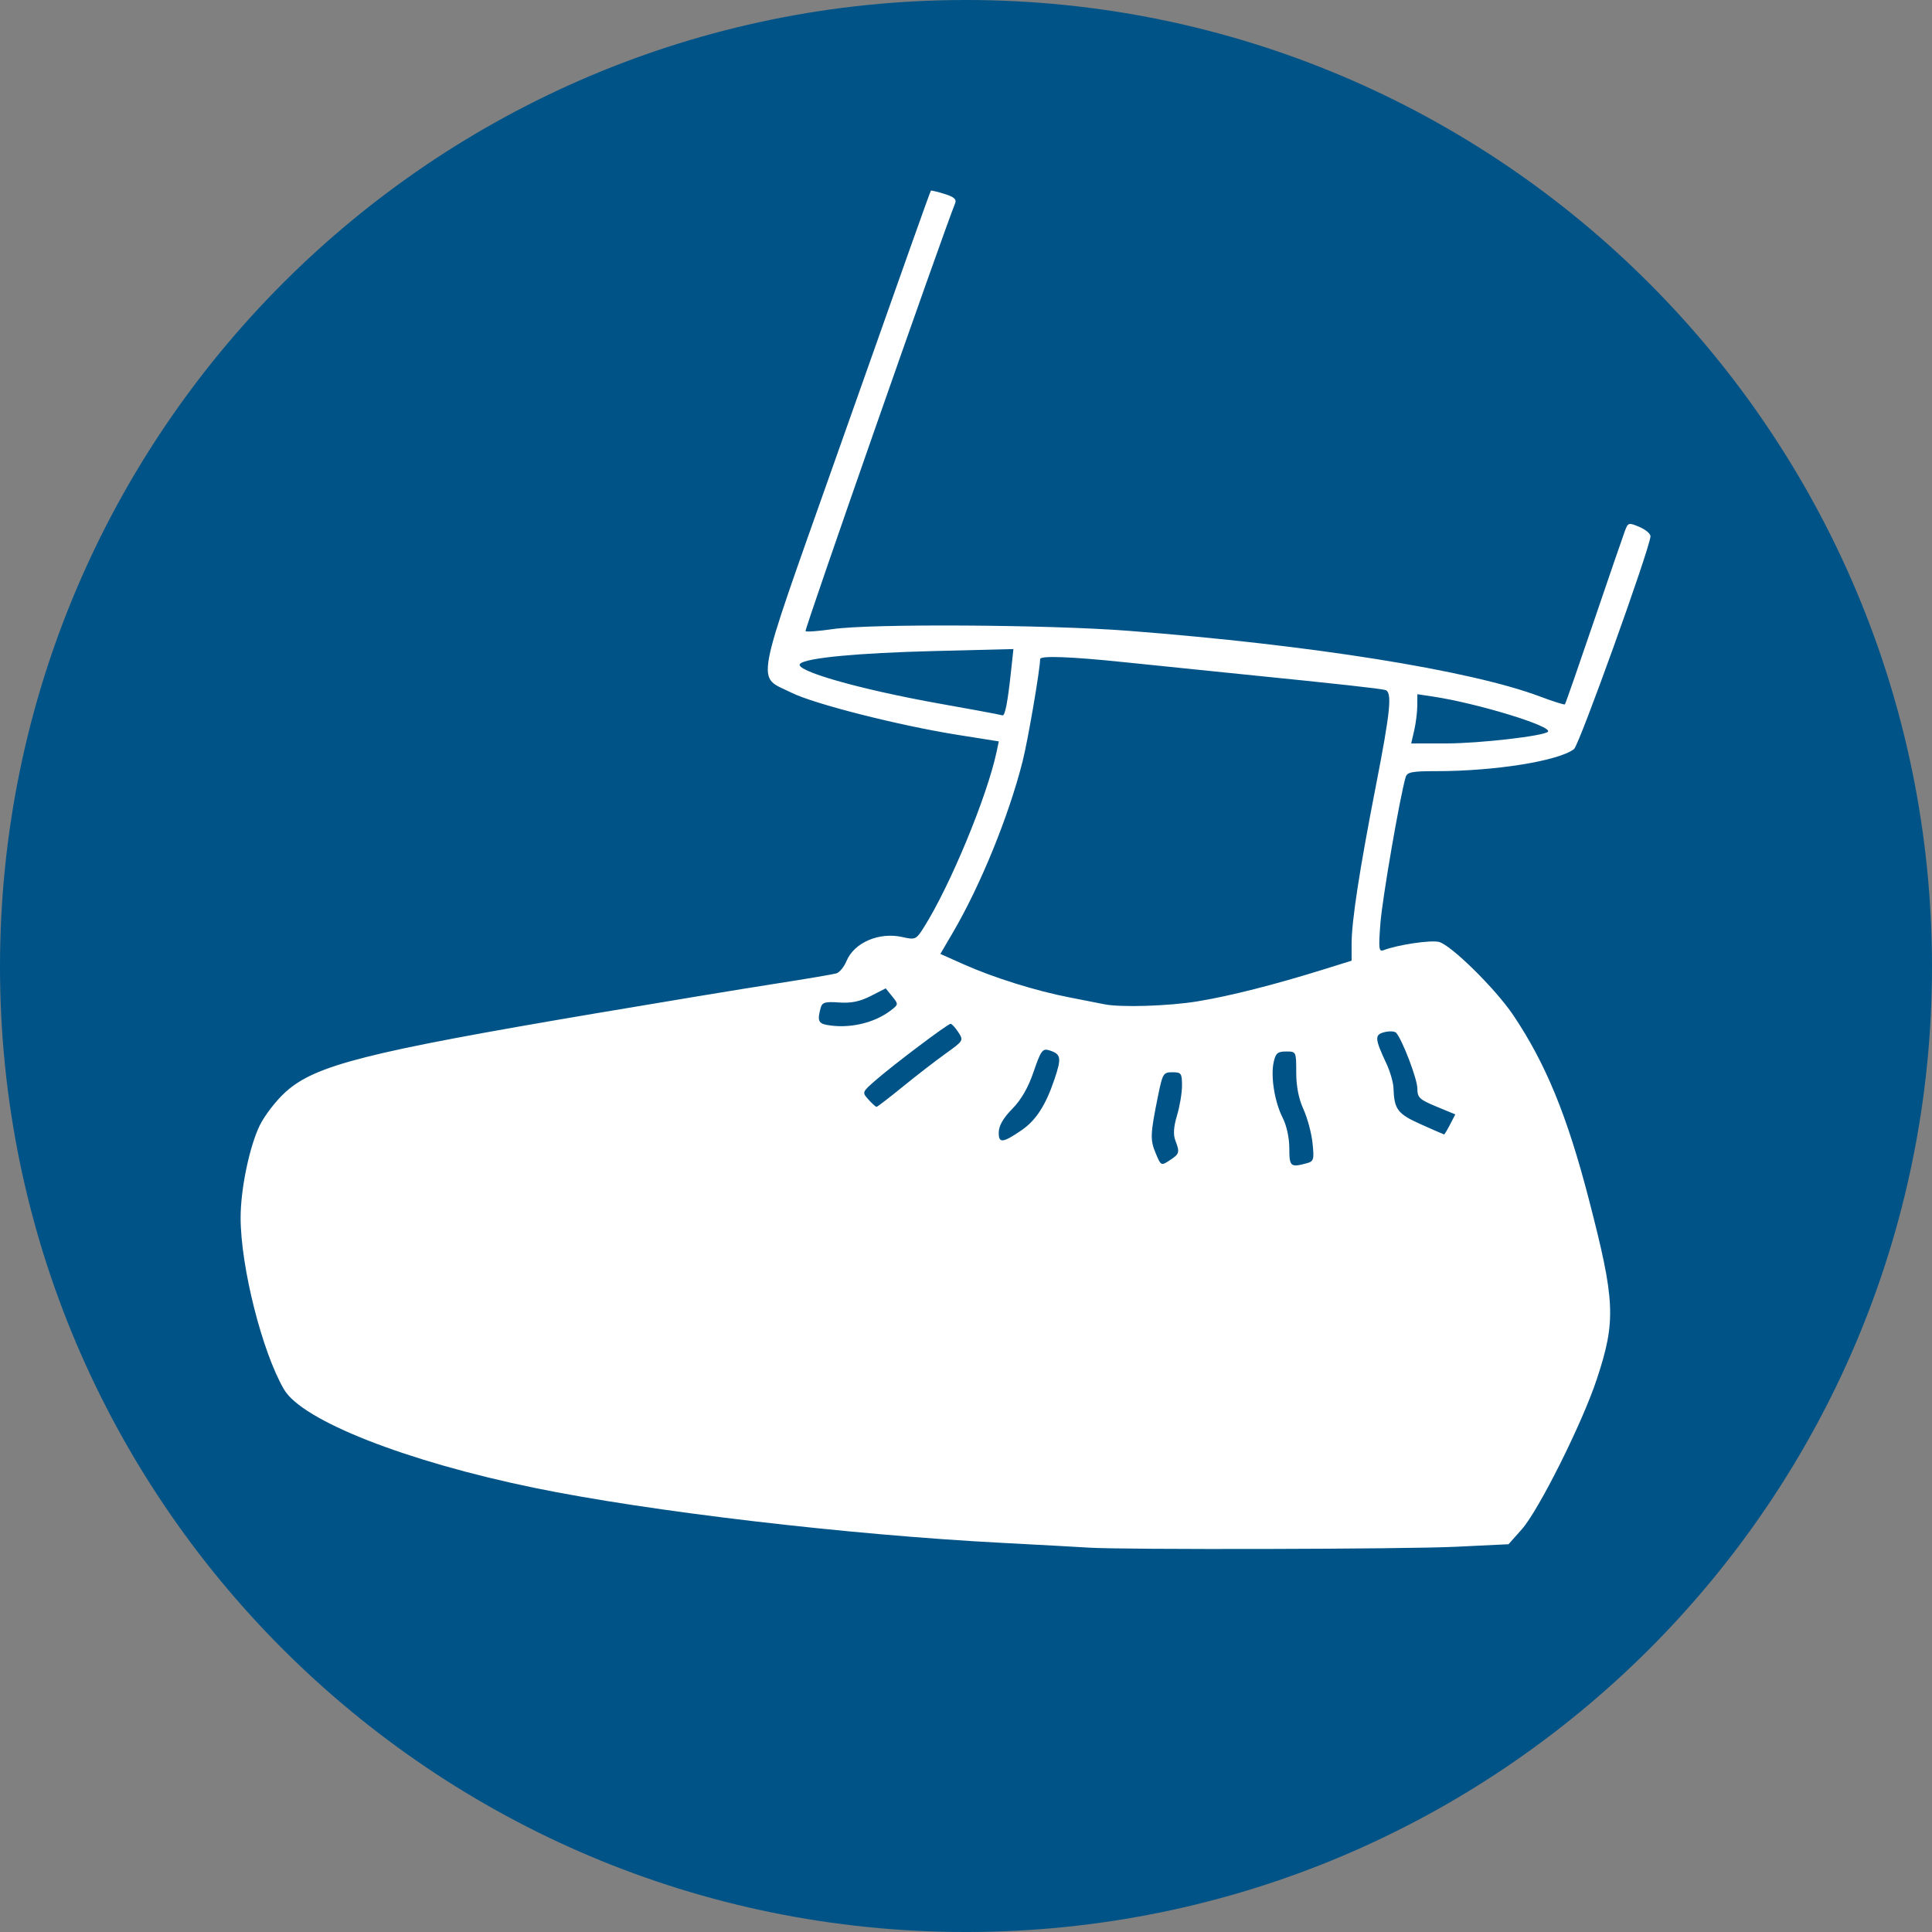 <?xml version="1.0" encoding="UTF-8"?>
<!-- Generator: Adobe Illustrator 26.2.1, SVG Export Plug-In . SVG Version: 6.00 Build 0)  -->
<svg xmlns="http://www.w3.org/2000/svg" xmlns:xlink="http://www.w3.org/1999/xlink" version="1.1" id="Layer_1" x="0px" y="0px" viewBox="0 0 198.431 198.432" style="enable-background:new 0 0 198.431 198.432;" xml:space="preserve">
<rect x="0" y="0" width="198.431" height="198.432" fill="#808080" stroke="none"/>
<g>
	<path style="fill-rule:evenodd;clip-rule:evenodd;fill:#005387;" d="M198.431,99.288c0,54.792-44.456,99.144-99.215,99.144   S0,154.08,0,99.288C0,44.424,44.456,0,99.215,0S198.431,44.424,198.431,99.288L198.431,99.288z"></path>
	<path id="path5825" style="fill:#FFFFFF;" d="M149.457,158.867l5.483-0.264l1.359-1.531c1.745-1.966,6.214-10.909,7.704-15.416   c1.99-6.018,1.899-8.025-0.836-18.553c-2.221-8.549-4.408-13.87-7.745-18.84c-1.806-2.691-6.39-7.209-7.629-7.52   c-0.85-0.213-4.224,0.289-5.669,0.843c-0.512,0.196-0.549-0.107-0.344-2.777c0.196-2.545,2.009-13.035,2.59-14.985   c0.158-0.529,0.636-0.622,3.197-0.622c5.997,0,12.521-1.049,14.098-2.267c0.528-0.408,7.69-20.322,7.853-21.838   c0.028-0.257-0.475-0.691-1.118-0.966c-1.12-0.479-1.182-0.464-1.5,0.373c-0.182,0.48-1.621,4.665-3.196,9.3   c-1.576,4.635-2.915,8.478-2.977,8.541c-0.062,0.062-1.217-0.303-2.567-0.811c-7.136-2.686-23.478-5.294-42.267-6.745   c-8.261-0.638-26.465-0.744-30.357-0.176c-1.447,0.211-2.708,0.306-2.803,0.211C82.603,64.695,96.747,24.25,98.099,20.88   c0.167-0.416-0.116-0.663-1.105-0.966c-0.731-0.224-1.353-0.373-1.383-0.33c-0.098,0.139-2.244,6.177-9.823,27.627   c-8.483,24.008-8.127,22.12-4.51,23.929c2.323,1.162,11.076,3.382,17.119,4.342l4.189,0.665l-0.231,1.084   c-0.976,4.588-4.767,13.739-7.453,17.994c-0.812,1.286-0.883,1.318-2.225,1.017c-2.39-0.537-4.95,0.566-5.74,2.473   c-0.247,0.595-0.711,1.162-1.032,1.259c-0.321,0.097-3.223,0.588-6.449,1.09c-3.226,0.503-11.511,1.87-18.411,3.039   c-23.418,3.966-28.644,5.292-31.703,8.042c-0.962,0.865-2.158,2.408-2.657,3.428c-1.062,2.171-1.972,6.545-1.972,9.482   c0,5.044,2.214,13.809,4.459,17.653c1.869,3.201,12.539,7.395,25.705,10.104c11.782,2.424,32.182,4.825,48.041,5.653   c4.008,0.209,8.007,0.429,8.887,0.488C115.233,159.183,144.271,159.117,149.457,158.867z M118.693,118.434   c-0.577-1.38-0.553-1.946,0.251-5.906c0.46-2.268,0.541-2.399,1.472-2.399c0.906,0,0.985,0.11,0.985,1.365   c0,0.751-0.229,2.128-0.51,3.06c-0.351,1.166-0.406,1.967-0.178,2.568c0.474,1.247,0.435,1.389-0.568,2.046   C119.253,119.753,119.241,119.747,118.693,118.434z M132.422,117.935c0-1.06-0.276-2.333-0.677-3.119   c-0.828-1.624-1.254-4.244-0.93-5.721c0.203-0.923,0.408-1.099,1.28-1.099c1.033,0,1.038,0.011,1.038,2.152   c0,1.425,0.251,2.703,0.742,3.78c0.408,0.895,0.828,2.462,0.933,3.482c0.178,1.726,0.133,1.87-0.653,2.08   C132.547,119.921,132.422,119.808,132.422,117.935L132.422,117.935z M102.579,116.299c0.012-0.686,0.462-1.468,1.387-2.409   c0.927-0.943,1.636-2.177,2.196-3.82c0.72-2.114,0.919-2.399,1.546-2.211c1.282,0.385,1.352,0.747,0.586,3.016   c-0.898,2.66-1.903,4.208-3.389,5.22C102.973,117.411,102.56,117.447,102.579,116.299z M145.93,115.473   c-2.394-1.072-2.734-1.522-2.809-3.721c-0.02-0.574-0.341-1.693-0.713-2.488c-1.226-2.614-1.25-2.993-0.205-3.256   c0.514-0.129,1.055-0.094,1.202,0.077c0.647,0.754,2.169,4.762,2.169,5.712c0,0.932,0.212,1.133,1.948,1.853l1.948,0.807   l-0.535,1.035c-0.294,0.569-0.571,1.031-0.615,1.025C148.276,116.512,147.201,116.042,145.93,115.473L145.93,115.473z    M89.198,112.933c-0.673-0.745-0.668-0.758,0.745-1.99c1.849-1.612,7.399-5.791,7.691-5.791c0.124,0,0.48,0.388,0.791,0.862   c0.555,0.847,0.532,0.886-1.292,2.19c-1.021,0.73-3.004,2.262-4.406,3.404c-1.402,1.142-2.617,2.076-2.7,2.076   C89.943,113.683,89.57,113.346,89.198,112.933L89.198,112.933z M84.877,105.257c-0.821-0.158-0.931-0.469-0.599-1.704   c0.163-0.609,0.436-0.694,1.903-0.591c1.244,0.087,2.134-0.095,3.25-0.665l1.538-0.785l0.666,0.823   c0.656,0.811,0.654,0.832-0.158,1.454C89.762,105.104,87.127,105.69,84.877,105.257L84.877,105.257z M113.404,103.141   c-0.391-0.083-1.971-0.393-3.51-0.69c-3.476-0.669-7.836-2.031-10.944-3.419l-2.368-1.058l1.266-2.16   c2.862-4.882,5.756-11.983,7.181-17.615c0.549-2.169,1.8-9.474,1.8-10.507c0-0.367,3.176-0.251,8.574,0.313   c2.811,0.294,8.311,0.856,12.221,1.25c9.977,1.004,14.148,1.464,14.663,1.617c0.718,0.213,0.528,2.143-0.967,9.805   c-1.697,8.698-2.499,13.913-2.499,16.254v1.738l-2.933,0.914c-5.036,1.569-9.563,2.716-12.886,3.262   C120.023,103.336,115.041,103.489,113.404,103.141L113.404,103.141z M145.248,75.026c0.17-0.733,0.313-1.871,0.318-2.529   l0.009-1.196l1.592,0.239c4.579,0.687,12.362,3.069,11.815,3.616c-0.439,0.439-7.033,1.197-10.437,1.2l-3.606,0.003L145.248,75.026   L145.248,75.026z M102.206,73.312c-0.293-0.066-2.853-0.534-5.688-1.04c-8.278-1.478-15.049-3.414-14.341-4.101   c0.623-0.605,5.908-1.105,13.77-1.304l8.139-0.205l-0.244,2.271c-0.342,3.186-0.612,4.588-0.877,4.54   C102.842,73.451,102.5,73.378,102.206,73.312L102.206,73.312z"></path>
</g>
</svg>
